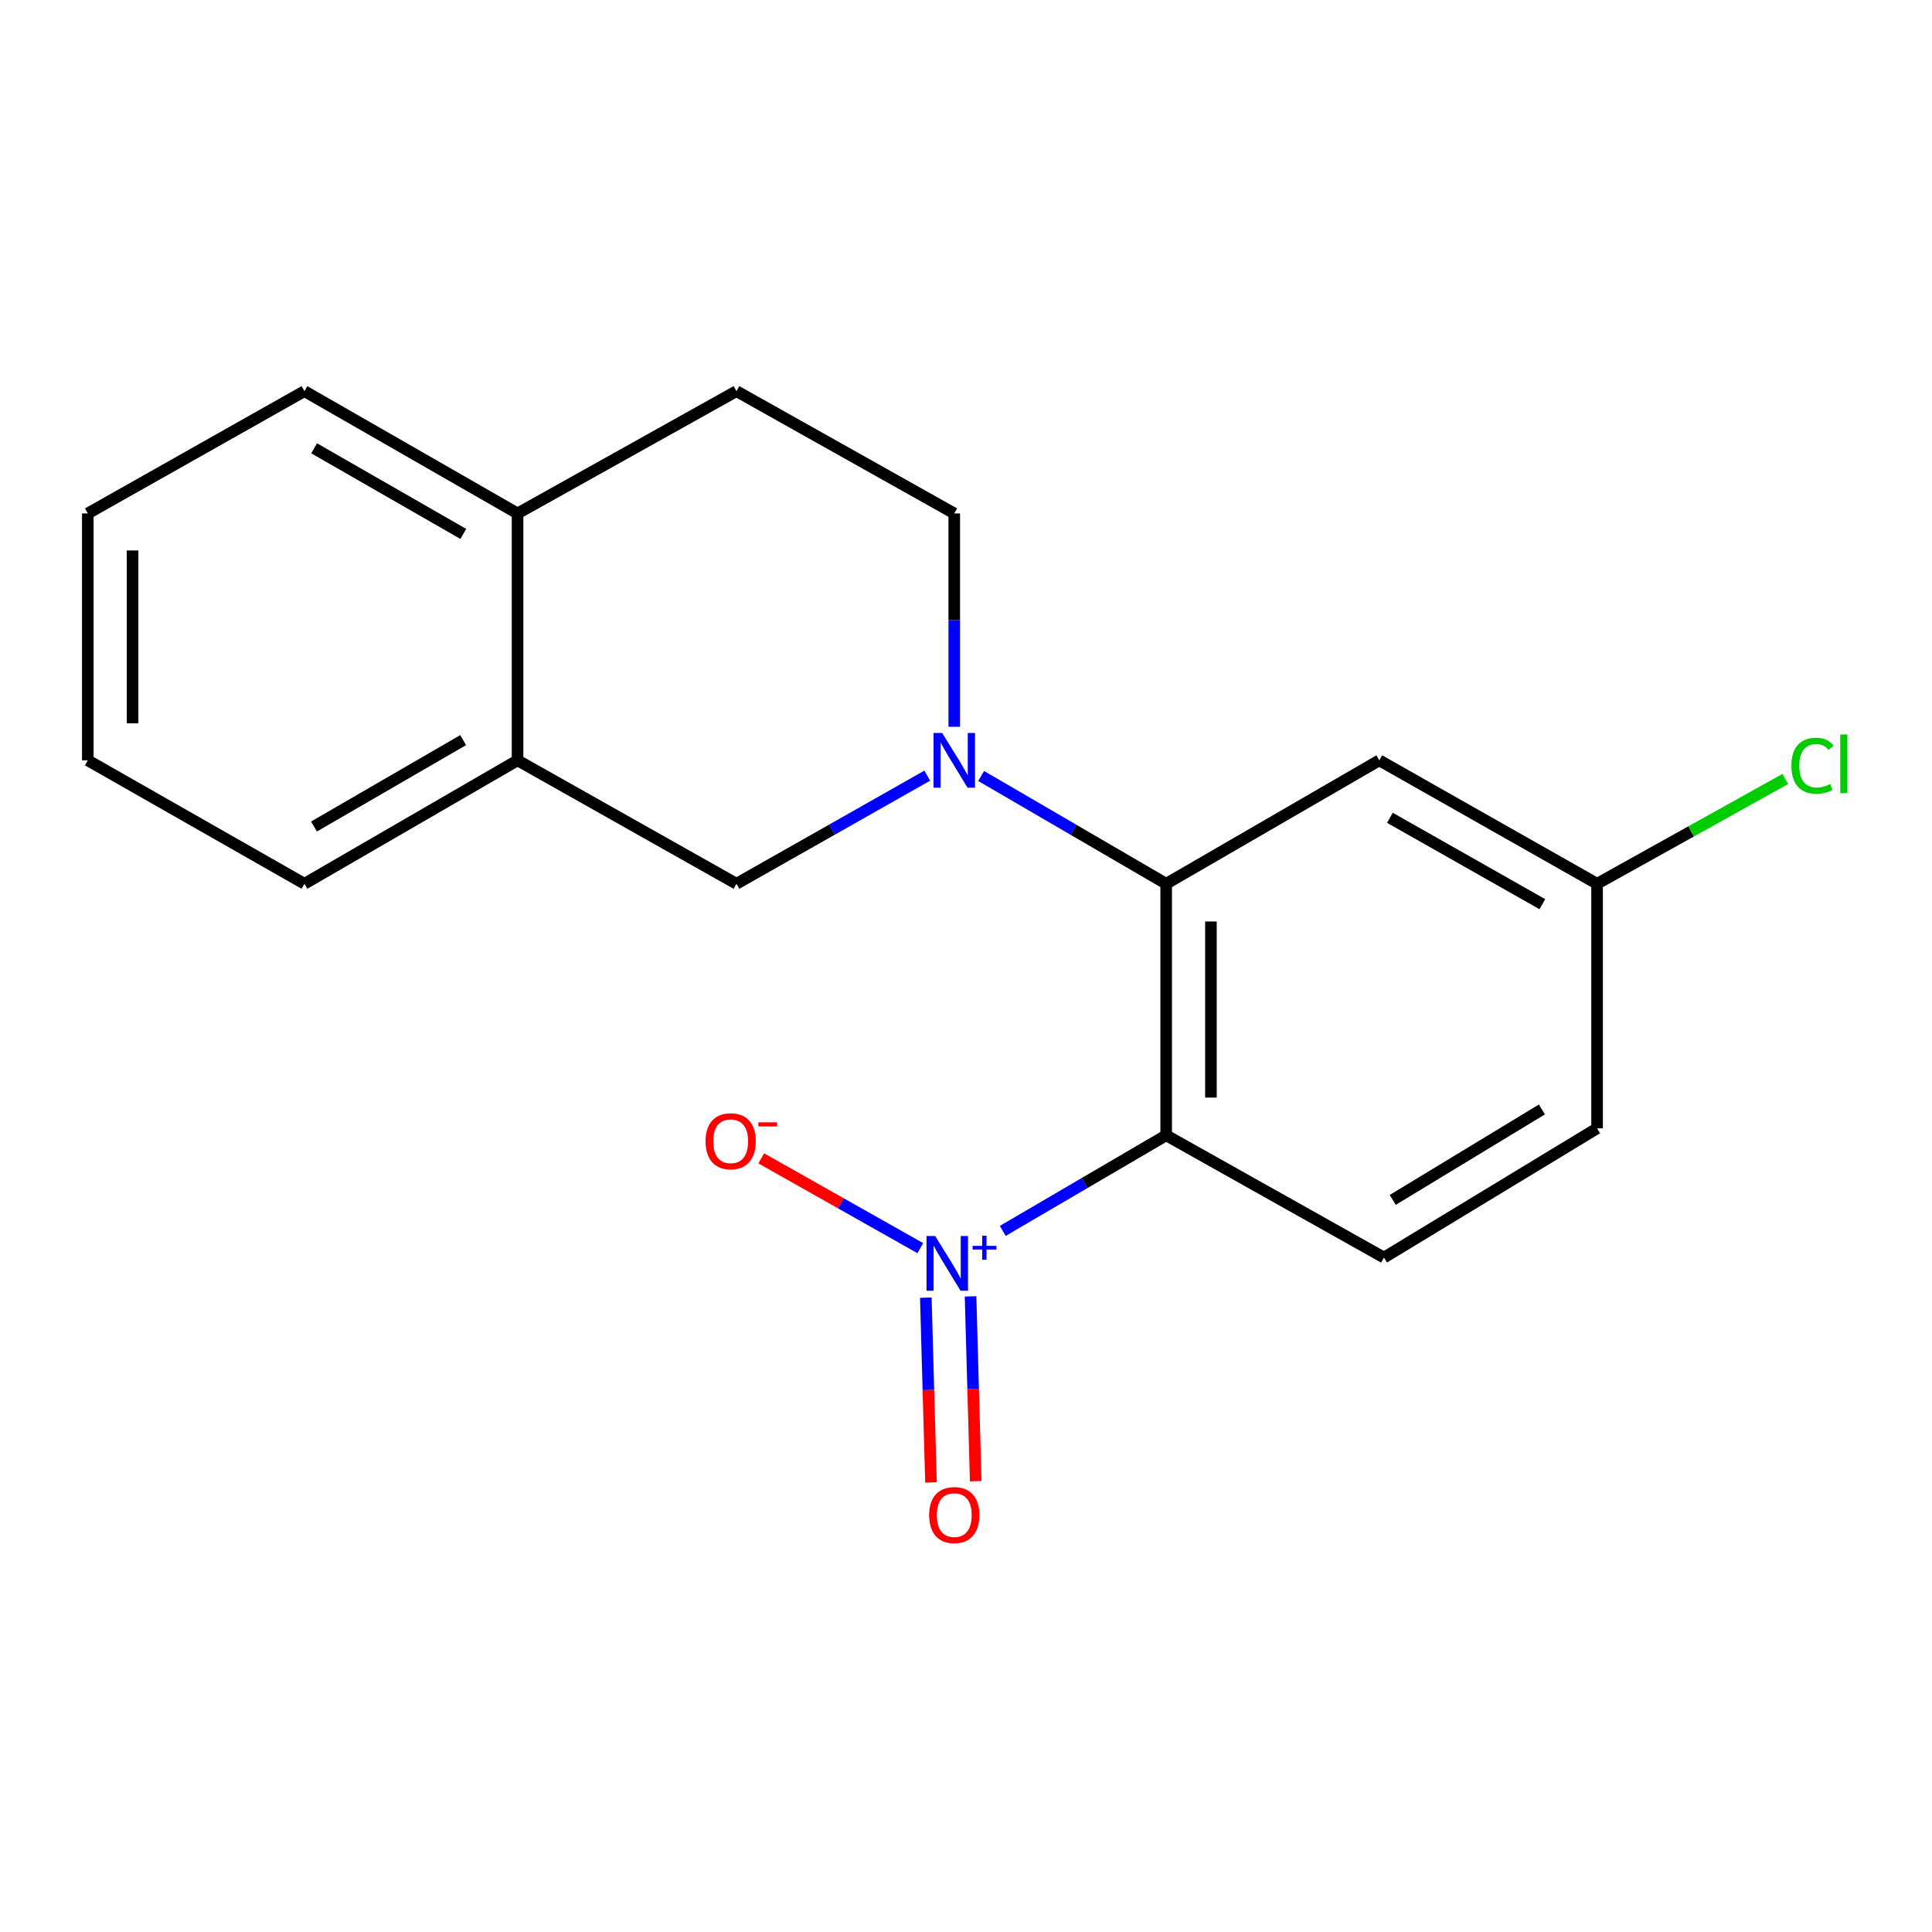 <?xml version='1.0' encoding='iso-8859-1'?>
<svg version='1.1' baseProfile='full'
              xmlns='http://www.w3.org/2000/svg'
                      xmlns:rdkit='http://www.rdkit.org/xml'
                      xmlns:xlink='http://www.w3.org/1999/xlink'
                  xml:space='preserve'
width='1000px' height='1000px' viewBox='0 0 1000 1000'>
<!-- END OF HEADER -->
<rect style='opacity:1.0;fill:#FFFFFF;stroke:none' width='1000' height='1000' x='0' y='0'> </rect>
<path class='bond-0' d='M 603.608,587.634 L 561.316,612.373' style='fill:none;fill-rule:evenodd;stroke:#000000;stroke-width:6px;stroke-linecap:butt;stroke-linejoin:miter;stroke-opacity:1' />
<path class='bond-0' d='M 561.316,612.373 L 519.023,637.113' style='fill:none;fill-rule:evenodd;stroke:#0000FF;stroke-width:6px;stroke-linecap:butt;stroke-linejoin:miter;stroke-opacity:1' />
<path class='bond-2' d='M 603.608,587.634 L 603.608,457.436' style='fill:none;fill-rule:evenodd;stroke:#000000;stroke-width:6px;stroke-linecap:butt;stroke-linejoin:miter;stroke-opacity:1' />
<path class='bond-2' d='M 626.775,568.104 L 626.775,476.966' style='fill:none;fill-rule:evenodd;stroke:#000000;stroke-width:6px;stroke-linecap:butt;stroke-linejoin:miter;stroke-opacity:1' />
<path class='bond-4' d='M 603.608,587.634 L 716.341,650.918' style='fill:none;fill-rule:evenodd;stroke:#000000;stroke-width:6px;stroke-linecap:butt;stroke-linejoin:miter;stroke-opacity:1' />
<path class='bond-7' d='M 476.338,646.037 L 435.175,622.799' style='fill:none;fill-rule:evenodd;stroke:#0000FF;stroke-width:6px;stroke-linecap:butt;stroke-linejoin:miter;stroke-opacity:1' />
<path class='bond-7' d='M 435.175,622.799 L 394.012,599.562' style='fill:none;fill-rule:evenodd;stroke:#FF0000;stroke-width:6px;stroke-linecap:butt;stroke-linejoin:miter;stroke-opacity:1' />
<path class='bond-8' d='M 479.203,671.656 L 480.536,719.482' style='fill:none;fill-rule:evenodd;stroke:#0000FF;stroke-width:6px;stroke-linecap:butt;stroke-linejoin:miter;stroke-opacity:1' />
<path class='bond-8' d='M 480.536,719.482 L 481.87,767.309' style='fill:none;fill-rule:evenodd;stroke:#FF0000;stroke-width:6px;stroke-linecap:butt;stroke-linejoin:miter;stroke-opacity:1' />
<path class='bond-8' d='M 502.361,671.01 L 503.694,718.837' style='fill:none;fill-rule:evenodd;stroke:#0000FF;stroke-width:6px;stroke-linecap:butt;stroke-linejoin:miter;stroke-opacity:1' />
<path class='bond-8' d='M 503.694,718.837 L 505.027,766.663' style='fill:none;fill-rule:evenodd;stroke:#FF0000;stroke-width:6px;stroke-linecap:butt;stroke-linejoin:miter;stroke-opacity:1' />
<path class='bond-1' d='M 507.84,401.651 L 555.724,429.544' style='fill:none;fill-rule:evenodd;stroke:#0000FF;stroke-width:6px;stroke-linecap:butt;stroke-linejoin:miter;stroke-opacity:1' />
<path class='bond-1' d='M 555.724,429.544 L 603.608,457.436' style='fill:none;fill-rule:evenodd;stroke:#000000;stroke-width:6px;stroke-linecap:butt;stroke-linejoin:miter;stroke-opacity:1' />
<path class='bond-3' d='M 479.947,401.469 L 430.57,429.453' style='fill:none;fill-rule:evenodd;stroke:#0000FF;stroke-width:6px;stroke-linecap:butt;stroke-linejoin:miter;stroke-opacity:1' />
<path class='bond-3' d='M 430.57,429.453 L 381.194,457.436' style='fill:none;fill-rule:evenodd;stroke:#000000;stroke-width:6px;stroke-linecap:butt;stroke-linejoin:miter;stroke-opacity:1' />
<path class='bond-9' d='M 493.926,376.192 L 493.926,320.974' style='fill:none;fill-rule:evenodd;stroke:#0000FF;stroke-width:6px;stroke-linecap:butt;stroke-linejoin:miter;stroke-opacity:1' />
<path class='bond-9' d='M 493.926,320.974 L 493.926,265.756' style='fill:none;fill-rule:evenodd;stroke:#000000;stroke-width:6px;stroke-linecap:butt;stroke-linejoin:miter;stroke-opacity:1' />
<path class='bond-5' d='M 603.608,457.436 L 713.921,393.547' style='fill:none;fill-rule:evenodd;stroke:#000000;stroke-width:6px;stroke-linecap:butt;stroke-linejoin:miter;stroke-opacity:1' />
<path class='bond-6' d='M 381.194,457.436 L 267.882,393.547' style='fill:none;fill-rule:evenodd;stroke:#000000;stroke-width:6px;stroke-linecap:butt;stroke-linejoin:miter;stroke-opacity:1' />
<path class='bond-13' d='M 716.341,650.918 L 826.641,584.03' style='fill:none;fill-rule:evenodd;stroke:#000000;stroke-width:6px;stroke-linecap:butt;stroke-linejoin:miter;stroke-opacity:1' />
<path class='bond-13' d='M 720.873,621.075 L 798.083,574.254' style='fill:none;fill-rule:evenodd;stroke:#000000;stroke-width:6px;stroke-linecap:butt;stroke-linejoin:miter;stroke-opacity:1' />
<path class='bond-19' d='M 713.921,393.547 L 826.641,457.436' style='fill:none;fill-rule:evenodd;stroke:#000000;stroke-width:6px;stroke-linecap:butt;stroke-linejoin:miter;stroke-opacity:1' />
<path class='bond-19' d='M 719.406,423.285 L 798.309,468.007' style='fill:none;fill-rule:evenodd;stroke:#000000;stroke-width:6px;stroke-linecap:butt;stroke-linejoin:miter;stroke-opacity:1' />
<path class='bond-15' d='M 267.882,393.547 L 157.582,457.436' style='fill:none;fill-rule:evenodd;stroke:#000000;stroke-width:6px;stroke-linecap:butt;stroke-linejoin:miter;stroke-opacity:1' />
<path class='bond-15' d='M 239.725,383.083 L 162.515,427.806' style='fill:none;fill-rule:evenodd;stroke:#000000;stroke-width:6px;stroke-linecap:butt;stroke-linejoin:miter;stroke-opacity:1' />
<path class='bond-20' d='M 267.882,393.547 L 267.882,265.756' style='fill:none;fill-rule:evenodd;stroke:#000000;stroke-width:6px;stroke-linecap:butt;stroke-linejoin:miter;stroke-opacity:1' />
<path class='bond-11' d='M 493.926,265.756 L 381.194,202.459' style='fill:none;fill-rule:evenodd;stroke:#000000;stroke-width:6px;stroke-linecap:butt;stroke-linejoin:miter;stroke-opacity:1' />
<path class='bond-10' d='M 267.882,265.756 L 381.194,202.459' style='fill:none;fill-rule:evenodd;stroke:#000000;stroke-width:6px;stroke-linecap:butt;stroke-linejoin:miter;stroke-opacity:1' />
<path class='bond-16' d='M 267.882,265.756 L 157.582,202.459' style='fill:none;fill-rule:evenodd;stroke:#000000;stroke-width:6px;stroke-linecap:butt;stroke-linejoin:miter;stroke-opacity:1' />
<path class='bond-16' d='M 239.806,276.355 L 162.596,232.047' style='fill:none;fill-rule:evenodd;stroke:#000000;stroke-width:6px;stroke-linecap:butt;stroke-linejoin:miter;stroke-opacity:1' />
<path class='bond-12' d='M 826.641,457.436 L 826.641,584.03' style='fill:none;fill-rule:evenodd;stroke:#000000;stroke-width:6px;stroke-linecap:butt;stroke-linejoin:miter;stroke-opacity:1' />
<path class='bond-14' d='M 826.641,457.436 L 875.34,430.321' style='fill:none;fill-rule:evenodd;stroke:#000000;stroke-width:6px;stroke-linecap:butt;stroke-linejoin:miter;stroke-opacity:1' />
<path class='bond-14' d='M 875.34,430.321 L 924.04,403.205' style='fill:none;fill-rule:evenodd;stroke:#00CC00;stroke-width:6px;stroke-linecap:butt;stroke-linejoin:miter;stroke-opacity:1' />
<path class='bond-17' d='M 157.582,457.436 L 45.455,393.547' style='fill:none;fill-rule:evenodd;stroke:#000000;stroke-width:6px;stroke-linecap:butt;stroke-linejoin:miter;stroke-opacity:1' />
<path class='bond-18' d='M 157.582,202.459 L 45.455,265.756' style='fill:none;fill-rule:evenodd;stroke:#000000;stroke-width:6px;stroke-linecap:butt;stroke-linejoin:miter;stroke-opacity:1' />
<path class='bond-21' d='M 45.455,393.547 L 45.455,265.756' style='fill:none;fill-rule:evenodd;stroke:#000000;stroke-width:6px;stroke-linecap:butt;stroke-linejoin:miter;stroke-opacity:1' />
<path class='bond-21' d='M 68.621,374.378 L 68.621,284.925' style='fill:none;fill-rule:evenodd;stroke:#000000;stroke-width:6px;stroke-linecap:butt;stroke-linejoin:miter;stroke-opacity:1' />
<path  class='atom-1' d='M 484.037 639.757
L 493.317 654.757
Q 494.237 656.237, 495.717 658.917
Q 497.197 661.597, 497.277 661.757
L 497.277 639.757
L 501.037 639.757
L 501.037 668.077
L 497.157 668.077
L 487.197 651.677
Q 486.037 649.757, 484.797 647.557
Q 483.597 645.357, 483.237 644.677
L 483.237 668.077
L 479.557 668.077
L 479.557 639.757
L 484.037 639.757
' fill='#0000FF'/>
<path  class='atom-1' d='M 503.413 644.861
L 508.402 644.861
L 508.402 639.608
L 510.62 639.608
L 510.62 644.861
L 515.742 644.861
L 515.742 646.762
L 510.62 646.762
L 510.62 652.042
L 508.402 652.042
L 508.402 646.762
L 503.413 646.762
L 503.413 644.861
' fill='#0000FF'/>
<path  class='atom-2' d='M 487.666 379.387
L 496.946 394.387
Q 497.866 395.867, 499.346 398.547
Q 500.826 401.227, 500.906 401.387
L 500.906 379.387
L 504.666 379.387
L 504.666 407.707
L 500.786 407.707
L 490.826 391.307
Q 489.666 389.387, 488.426 387.187
Q 487.226 384.987, 486.866 384.307
L 486.866 407.707
L 483.186 407.707
L 483.186 379.387
L 487.666 379.387
' fill='#0000FF'/>
<path  class='atom-8' d='M 365.195 590.712
Q 365.195 583.912, 368.555 580.112
Q 371.915 576.312, 378.195 576.312
Q 384.475 576.312, 387.835 580.112
Q 391.195 583.912, 391.195 590.712
Q 391.195 597.592, 387.795 601.512
Q 384.395 605.392, 378.195 605.392
Q 371.955 605.392, 368.555 601.512
Q 365.195 597.632, 365.195 590.712
M 378.195 602.192
Q 382.515 602.192, 384.835 599.312
Q 387.195 596.392, 387.195 590.712
Q 387.195 585.152, 384.835 582.352
Q 382.515 579.512, 378.195 579.512
Q 373.875 579.512, 371.515 582.312
Q 369.195 585.112, 369.195 590.712
Q 369.195 596.432, 371.515 599.312
Q 373.875 602.192, 378.195 602.192
' fill='#FF0000'/>
<path  class='atom-8' d='M 392.515 580.935
L 402.204 580.935
L 402.204 583.047
L 392.515 583.047
L 392.515 580.935
' fill='#FF0000'/>
<path  class='atom-9' d='M 480.926 784.207
Q 480.926 777.407, 484.286 773.607
Q 487.646 769.807, 493.926 769.807
Q 500.206 769.807, 503.566 773.607
Q 506.926 777.407, 506.926 784.207
Q 506.926 791.087, 503.526 795.007
Q 500.126 798.887, 493.926 798.887
Q 487.686 798.887, 484.286 795.007
Q 480.926 791.127, 480.926 784.207
M 493.926 795.687
Q 498.246 795.687, 500.566 792.807
Q 502.926 789.887, 502.926 784.207
Q 502.926 778.647, 500.566 775.847
Q 498.246 773.007, 493.926 773.007
Q 489.606 773.007, 487.246 775.807
Q 484.926 778.607, 484.926 784.207
Q 484.926 789.927, 487.246 792.807
Q 489.606 795.687, 493.926 795.687
' fill='#FF0000'/>
<path  class='atom-15' d='M 927.231 396.329
Q 927.231 389.289, 930.511 385.609
Q 933.831 381.889, 940.111 381.889
Q 945.951 381.889, 949.071 386.009
L 946.431 388.169
Q 944.151 385.169, 940.111 385.169
Q 935.831 385.169, 933.551 388.049
Q 931.311 390.889, 931.311 396.329
Q 931.311 401.929, 933.631 404.809
Q 935.991 407.689, 940.551 407.689
Q 943.671 407.689, 947.311 405.809
L 948.431 408.809
Q 946.951 409.769, 944.711 410.329
Q 942.471 410.889, 939.991 410.889
Q 933.831 410.889, 930.511 407.129
Q 927.231 403.369, 927.231 396.329
' fill='#00CC00'/>
<path  class='atom-15' d='M 952.511 380.169
L 956.191 380.169
L 956.191 410.529
L 952.511 410.529
L 952.511 380.169
' fill='#00CC00'/>
</svg>
